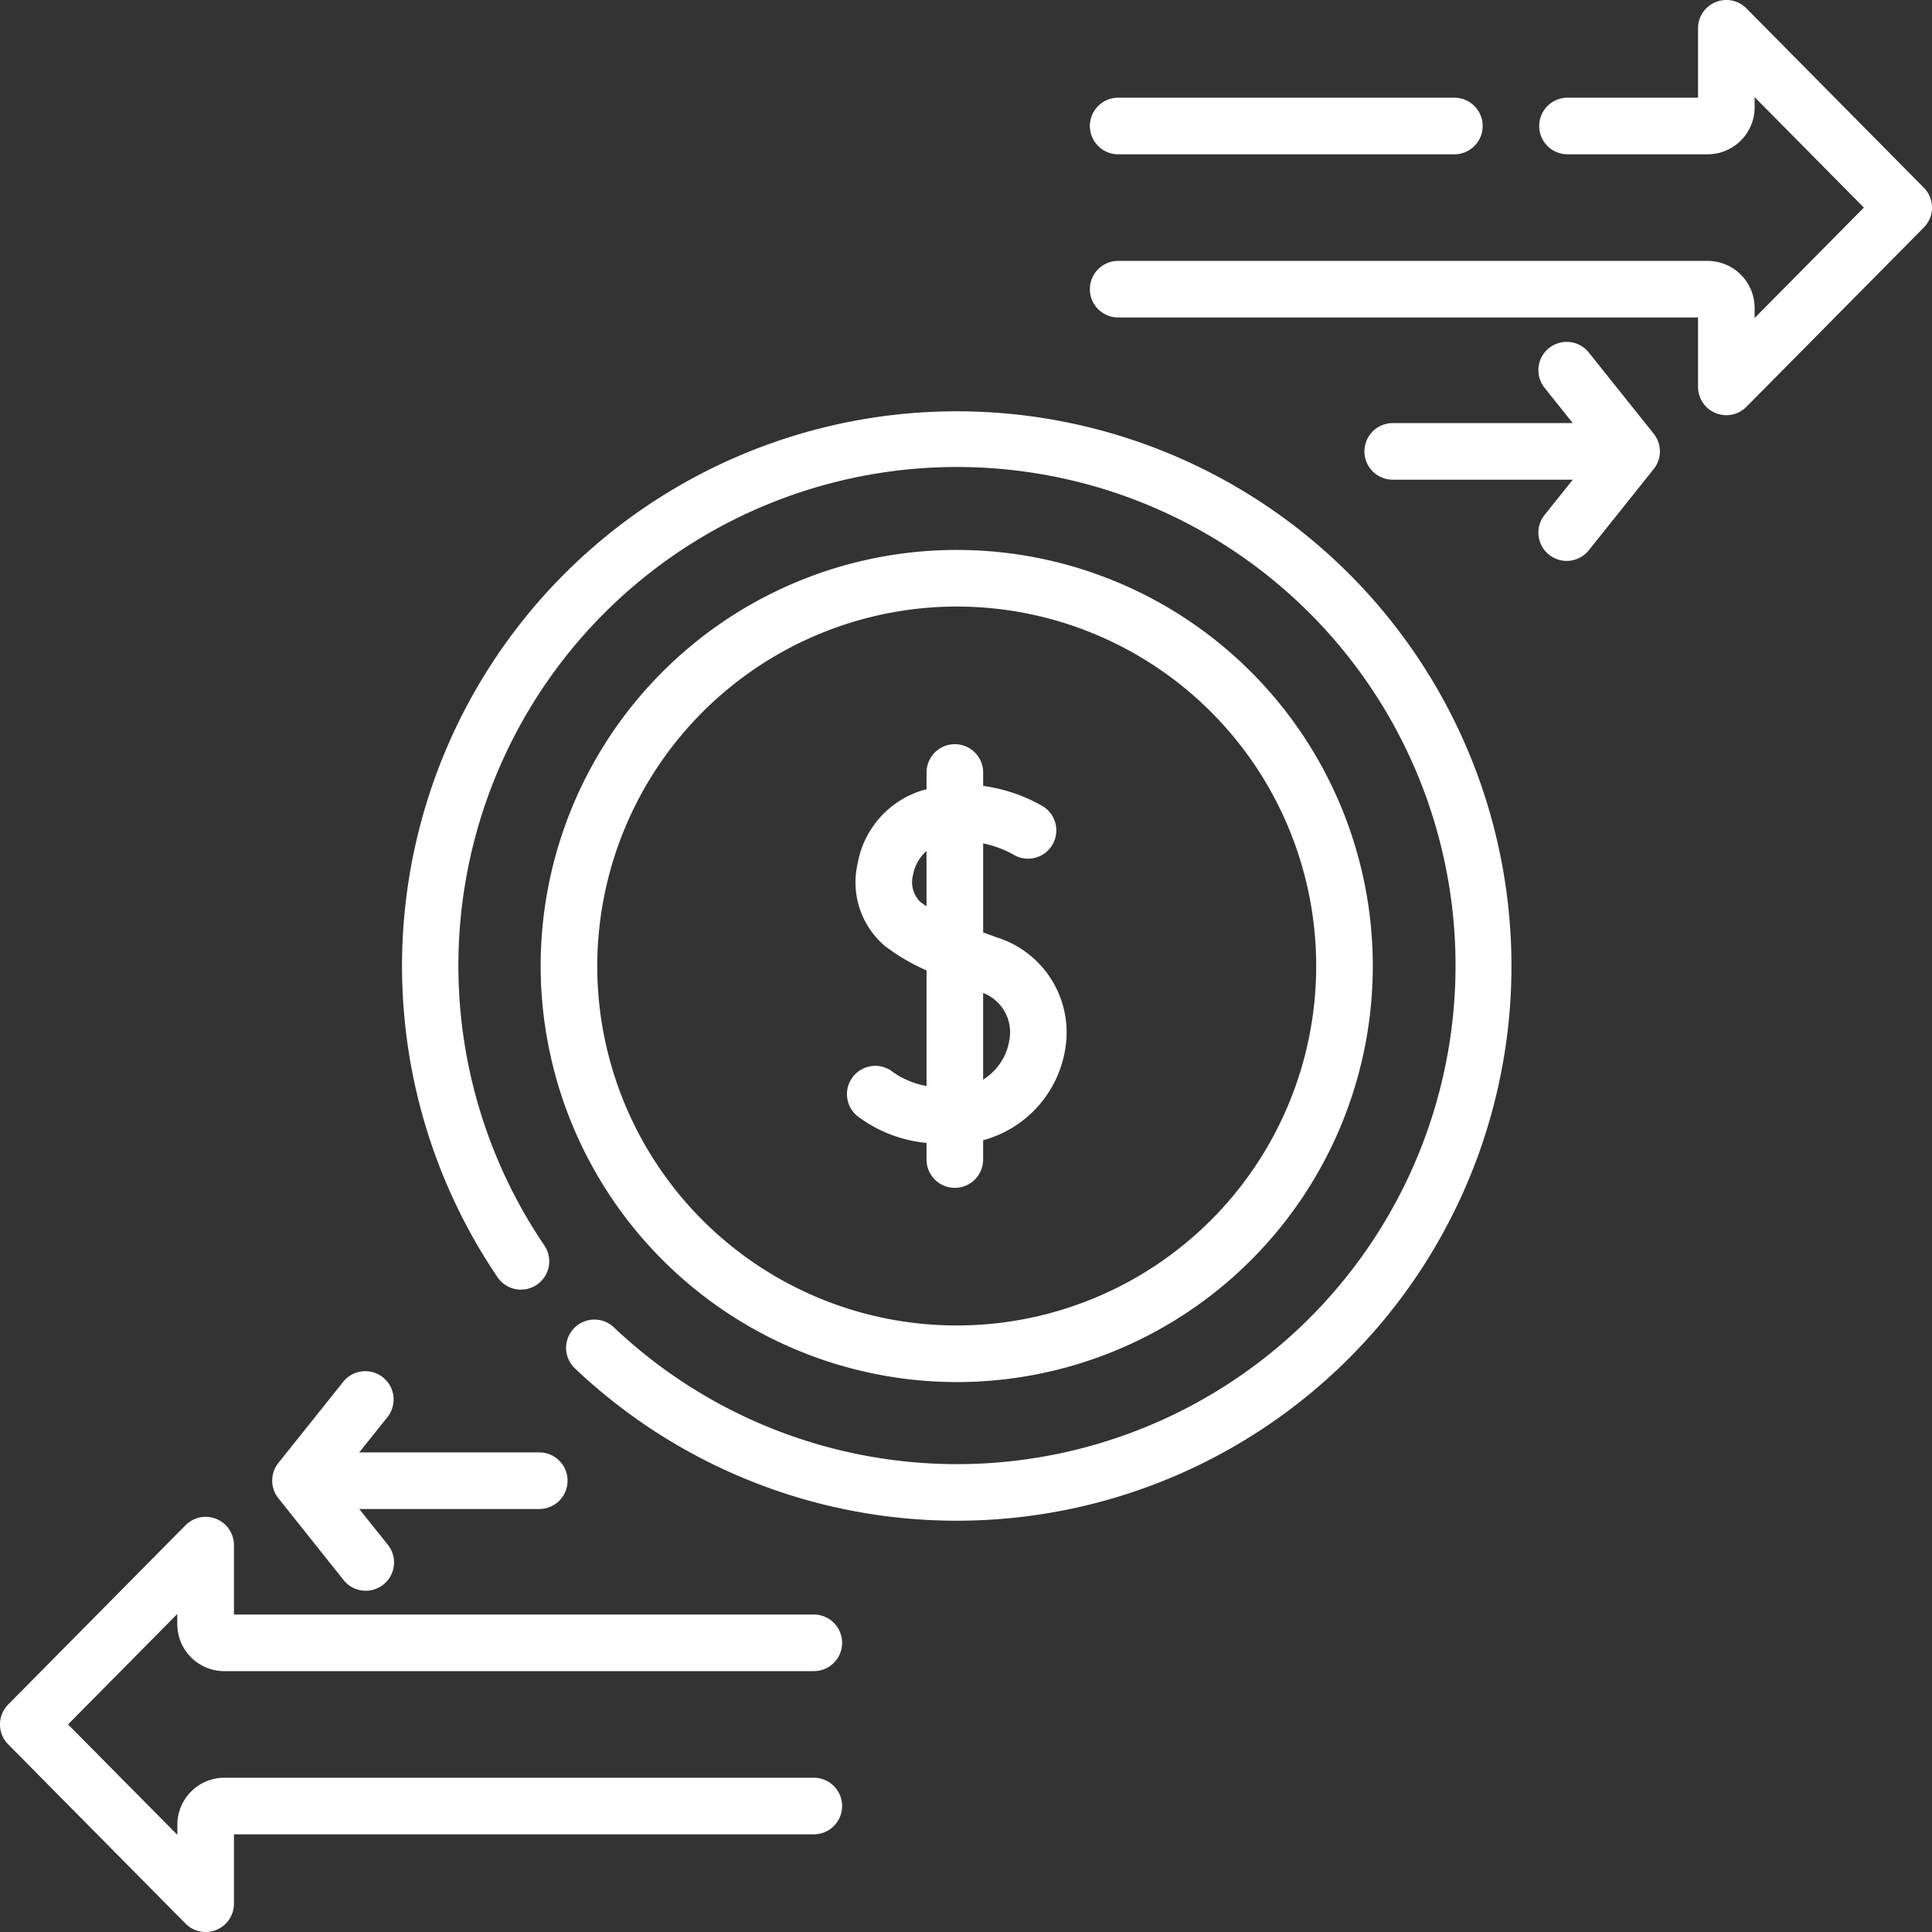 <svg xmlns="http://www.w3.org/2000/svg" width="87.999" height="88" viewBox="0 0 87.999 88">
  <rect x="0" y="0" width="87.999" height="88" fill="#333333" stroke="none"/>
  <g id="ico-01-intercambio" transform="translate(-0.001 0)">
    <path id="Path_1006" data-name="Path 1006" d="M162.235,183.643a18.951,18.951,0,1,0-18.951-18.951,18.972,18.972,0,0,0,18.951,18.951Zm0-35.324a16.373,16.373,0,1,1-16.373,16.373,16.391,16.391,0,0,1,16.373-16.373Z" transform="translate(-118.657 -120.692)" fill="#fff"/>
    <path id="Path_1007" data-name="Path 1007" d="M225.034,214.23a6.165,6.165,0,0,0,3.041,1.142v.758a1.289,1.289,0,0,0,2.578,0v-.879a5.152,5.152,0,0,0,3.73-4.1,4.536,4.536,0,0,0-3.083-5.132c-.213-.075-.429-.153-.646-.234V201.73a4.846,4.846,0,0,1,1.359.5,1.289,1.289,0,0,0,1.369-2.185,7.4,7.4,0,0,0-2.728-.933V198.5a1.289,1.289,0,1,0-2.578,0v.762c-.071.019-.142.038-.214.059a4.272,4.272,0,0,0-2.93,3.348,3.8,3.8,0,0,0,1.256,3.741,9.3,9.3,0,0,0,1.888,1.106v5.265a3.825,3.825,0,0,1-1.63-.708,1.289,1.289,0,1,0-1.412,2.157Zm6.806-3.5a2.577,2.577,0,0,1-1.187,1.758v-3.946A1.918,1.918,0,0,1,231.84,210.725Zm-4.062-6.344a1.276,1.276,0,0,1-.314-1.235,1.861,1.861,0,0,1,.61-1.072v2.517C227.969,204.523,227.869,204.453,227.778,204.381Z" transform="translate(-185.872 -163.315)" fill="#fff"/>
    <path id="Path_1008" data-name="Path 1008" d="M371.808,91.015a1.289,1.289,0,0,0-2.014,1.609l1.293,1.618h-8.2a1.289,1.289,0,1,0,0,2.578h8.2l-1.293,1.618a1.289,1.289,0,0,0,2.014,1.609l2.966-3.712a1.289,1.289,0,0,0,0-1.609Z" transform="translate(-299.45 -74.971)" fill="#fff"/>
    <path id="Path_1009" data-name="Path 1009" d="M75.362,372.8a1.289,1.289,0,1,0,2.014-1.609l-1.293-1.618h8.2a1.289,1.289,0,0,0,0-2.578h-8.2l1.293-1.618a1.289,1.289,0,0,0-2.014-1.609L72.4,367.475a1.289,1.289,0,0,0,0,1.609Z" transform="translate(-59.719 -300.841)" fill="#fff"/>
    <path id="Path_1010" data-name="Path 1010" d="M10.22,409.006H37.069a1.289,1.289,0,0,0,0-2.578H10.657v-3.161a1.289,1.289,0,0,0-2.205-.907L.373,410.527a1.289,1.289,0,0,0,0,1.813l8.079,8.166a1.289,1.289,0,0,0,2.205-.907v-3.16H37.069a1.289,1.289,0,0,0,0-2.578H10.22A2.143,2.143,0,0,0,8.079,416v.462L3.1,411.433l4.976-5.03v.463a2.143,2.143,0,0,0,2.14,2.141Z" transform="translate(0 -332.889)" fill="#fff"/>
    <path id="Path_1011" data-name="Path 1011" d="M131.809,109a25.268,25.268,0,0,0-20.917,39.441,1.289,1.289,0,1,0,2.133-1.448,22.709,22.709,0,1,1,3.168,3.731,1.289,1.289,0,0,0-1.775,1.87A25.266,25.266,0,1,0,131.809,109Z" transform="translate(-88.23 -90.266)" fill="#fff"/>
    <path id="Path_1012" data-name="Path 1012" d="M326.815,8.548,318.737.383a1.289,1.289,0,0,0-2.206.907V4.45h-5.945a1.289,1.289,0,1,0,0,2.578h6.383a2.143,2.143,0,0,0,2.14-2.14V4.425l4.976,5.03-4.976,5.03v-.462a2.143,2.143,0,0,0-2.14-2.14H290.12a1.289,1.289,0,1,0,0,2.578h26.411v3.16a1.289,1.289,0,0,0,2.206.907l8.079-8.166a1.29,1.29,0,0,0,0-1.814Z" transform="translate(-239.188 0)" fill="#fff"/>
    <path id="Path_1013" data-name="Path 1013" d="M290.12,28.468h15.313a1.289,1.289,0,1,0,0-2.578H290.12a1.289,1.289,0,1,0,0,2.578Z" transform="translate(-239.188 -21.44)" fill="#fff"/>
  </g>
</svg>
